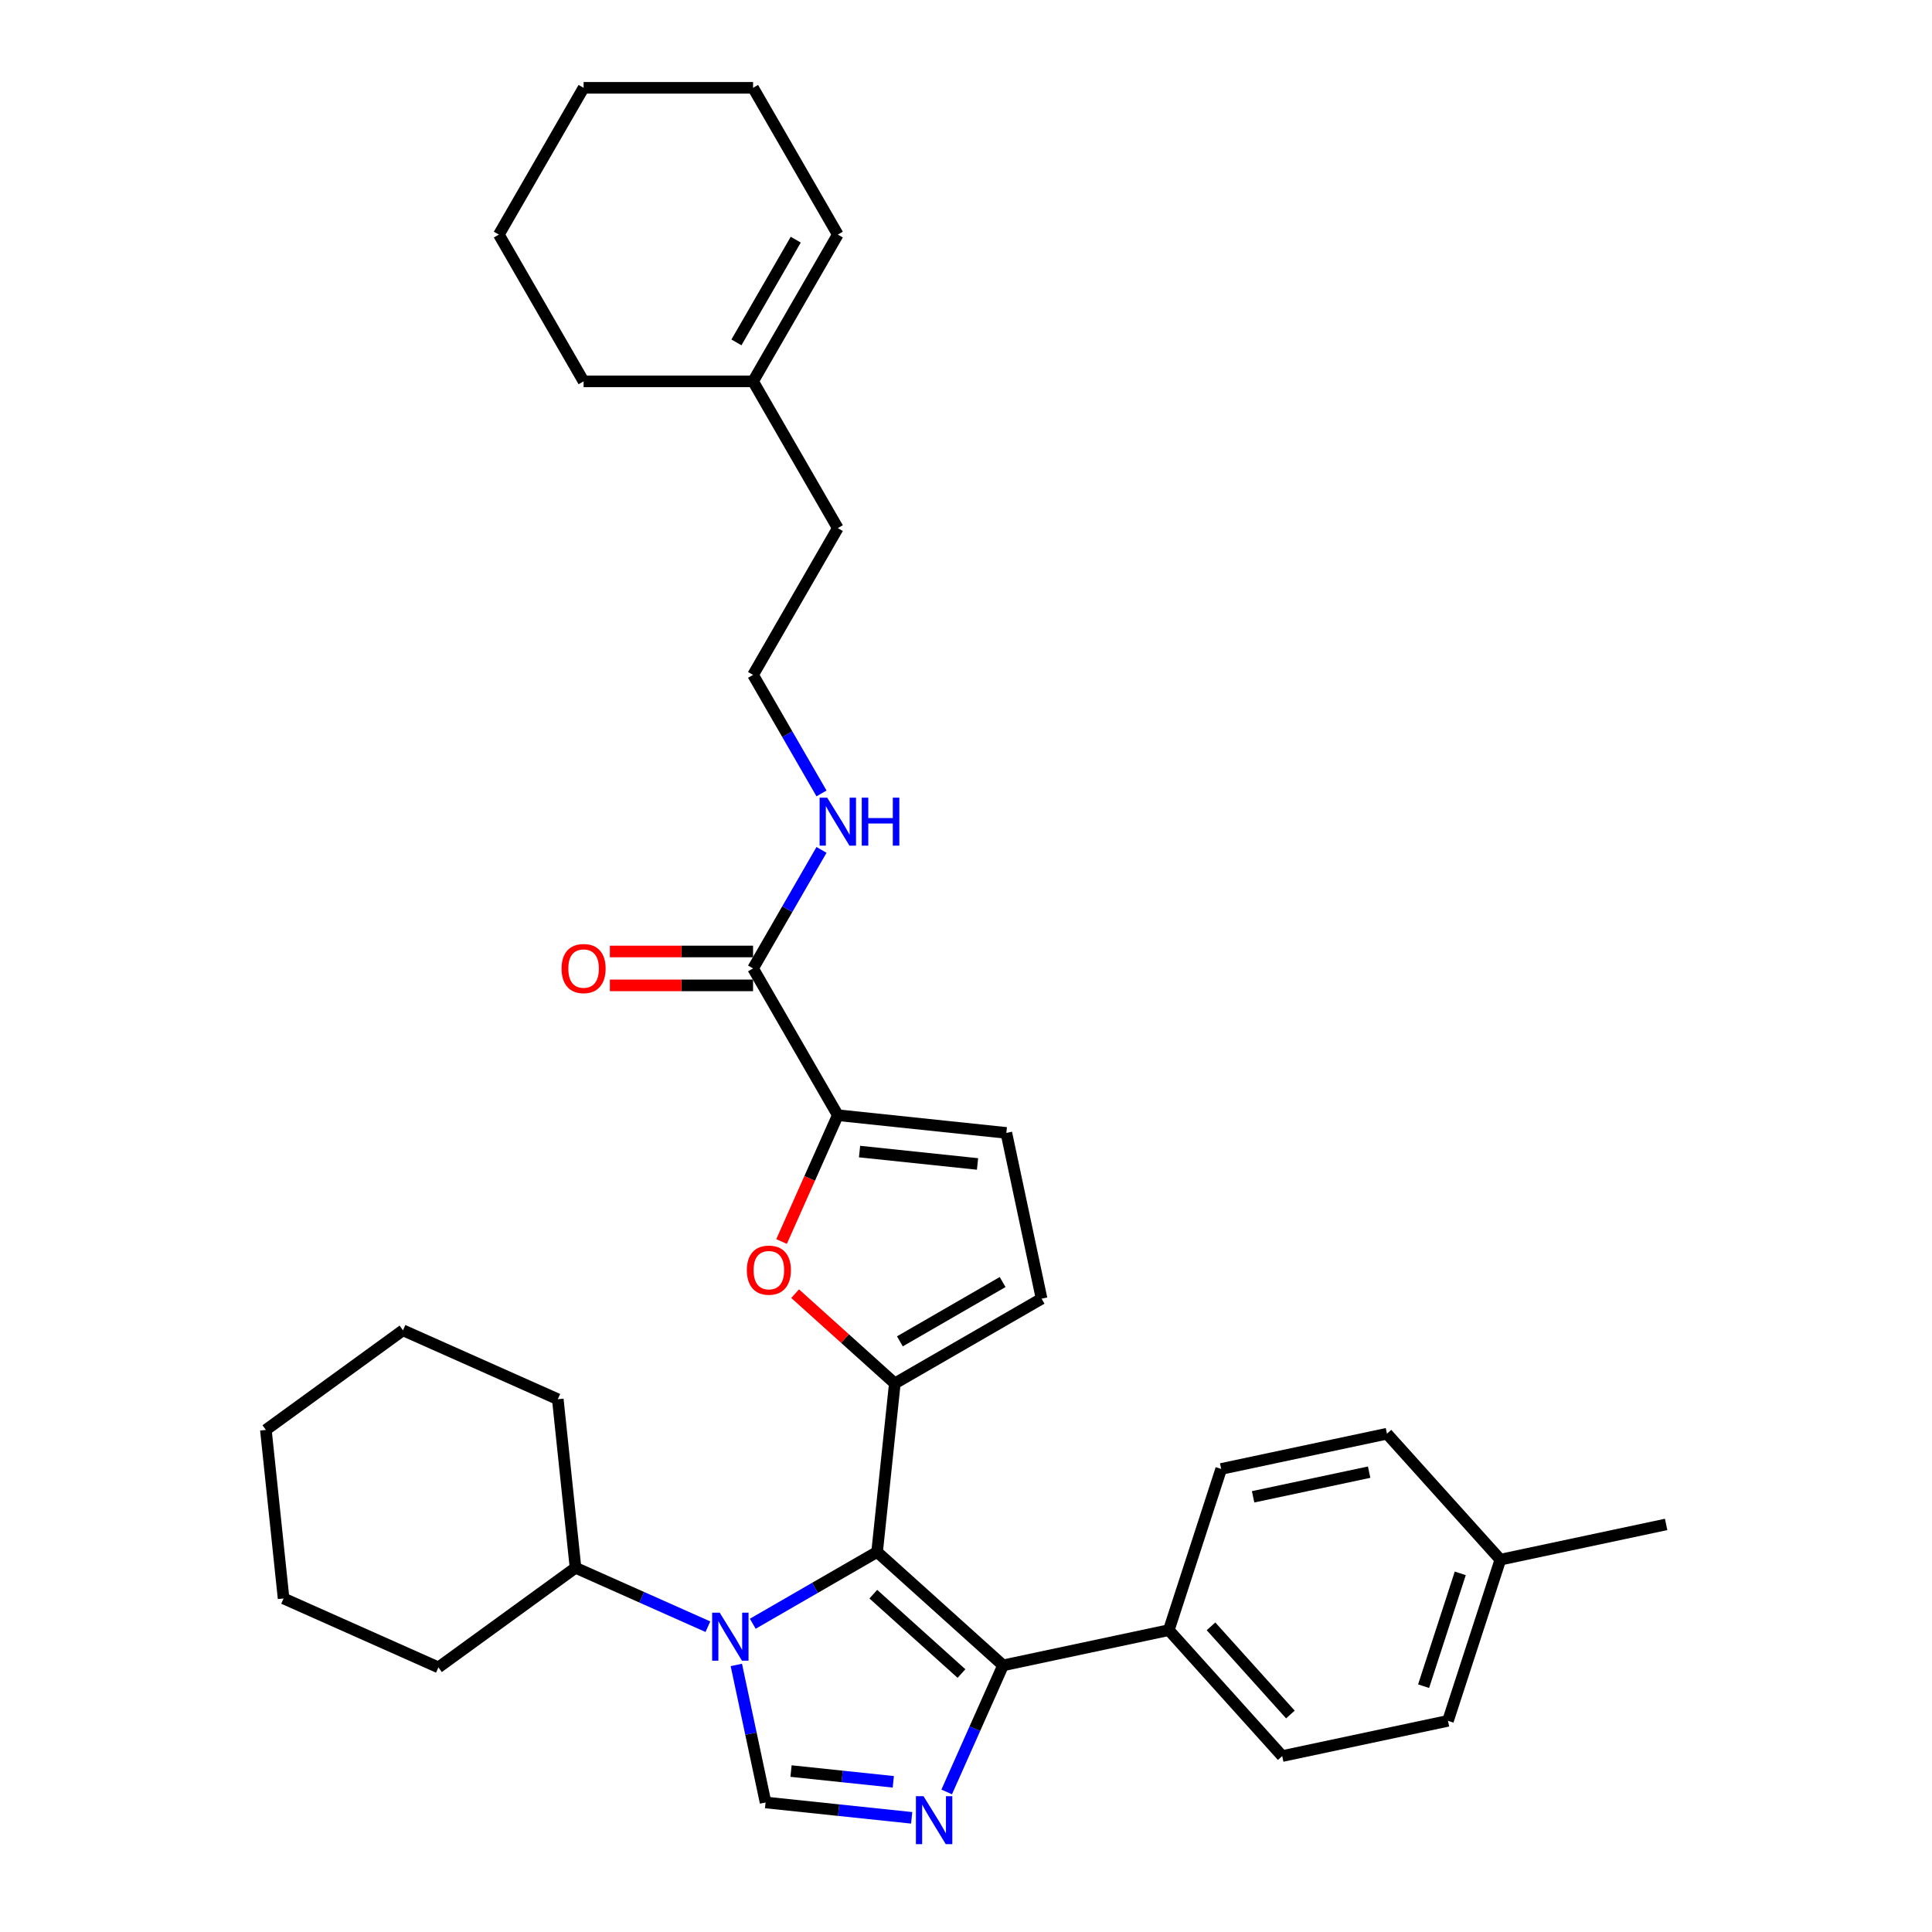 <?xml version='1.0' encoding='iso-8859-1'?>
<svg version='1.1' baseProfile='full'
              xmlns='http://www.w3.org/2000/svg'
                      xmlns:rdkit='http://www.rdkit.org/xml'
                      xmlns:xlink='http://www.w3.org/1999/xlink'
                  xml:space='preserve'
width='1000px' height='1000px' viewBox='0 0 1000 1000'>
<!-- END OF HEADER -->
<rect style='opacity:1.0;fill:#FFFFFF;stroke:none' width='1000' height='1000' x='0' y='0'> </rect>
<path class='bond-0' d='M 453.988,803.293 L 421.812,821.871' style='fill:none;fill-rule:evenodd;stroke:#000000;stroke-width:6px;stroke-linecap:butt;stroke-linejoin:miter;stroke-opacity:1' />
<path class='bond-0' d='M 421.812,821.871 L 389.635,840.448' style='fill:none;fill-rule:evenodd;stroke:#0000FF;stroke-width:6px;stroke-linecap:butt;stroke-linejoin:miter;stroke-opacity:1' />
<path class='bond-1' d='M 453.988,803.293 L 463.157,716.055' style='fill:none;fill-rule:evenodd;stroke:#000000;stroke-width:6px;stroke-linecap:butt;stroke-linejoin:miter;stroke-opacity:1' />
<path class='bond-3' d='M 453.988,803.293 L 519.176,861.989' style='fill:none;fill-rule:evenodd;stroke:#000000;stroke-width:6px;stroke-linecap:butt;stroke-linejoin:miter;stroke-opacity:1' />
<path class='bond-3' d='M 452.027,825.135 L 497.659,866.222' style='fill:none;fill-rule:evenodd;stroke:#000000;stroke-width:6px;stroke-linecap:butt;stroke-linejoin:miter;stroke-opacity:1' />
<path class='bond-4' d='M 381.127,861.767 L 388.693,897.361' style='fill:none;fill-rule:evenodd;stroke:#0000FF;stroke-width:6px;stroke-linecap:butt;stroke-linejoin:miter;stroke-opacity:1' />
<path class='bond-4' d='M 388.693,897.361 L 396.259,932.955' style='fill:none;fill-rule:evenodd;stroke:#000000;stroke-width:6px;stroke-linecap:butt;stroke-linejoin:miter;stroke-opacity:1' />
<path class='bond-11' d='M 366.407,841.982 L 332.146,826.728' style='fill:none;fill-rule:evenodd;stroke:#0000FF;stroke-width:6px;stroke-linecap:butt;stroke-linejoin:miter;stroke-opacity:1' />
<path class='bond-11' d='M 332.146,826.728 L 297.886,811.474' style='fill:none;fill-rule:evenodd;stroke:#000000;stroke-width:6px;stroke-linecap:butt;stroke-linejoin:miter;stroke-opacity:1' />
<path class='bond-5' d='M 463.157,716.055 L 437.361,692.828' style='fill:none;fill-rule:evenodd;stroke:#000000;stroke-width:6px;stroke-linecap:butt;stroke-linejoin:miter;stroke-opacity:1' />
<path class='bond-5' d='M 437.361,692.828 L 411.566,669.601' style='fill:none;fill-rule:evenodd;stroke:#FF0000;stroke-width:6px;stroke-linecap:butt;stroke-linejoin:miter;stroke-opacity:1' />
<path class='bond-7' d='M 463.157,716.055 L 539.124,672.195' style='fill:none;fill-rule:evenodd;stroke:#000000;stroke-width:6px;stroke-linecap:butt;stroke-linejoin:miter;stroke-opacity:1' />
<path class='bond-7' d='M 465.78,694.282 L 518.957,663.581' style='fill:none;fill-rule:evenodd;stroke:#000000;stroke-width:6px;stroke-linecap:butt;stroke-linejoin:miter;stroke-opacity:1' />
<path class='bond-2' d='M 490.004,927.51 L 504.59,894.75' style='fill:none;fill-rule:evenodd;stroke:#0000FF;stroke-width:6px;stroke-linecap:butt;stroke-linejoin:miter;stroke-opacity:1' />
<path class='bond-2' d='M 504.59,894.75 L 519.176,861.989' style='fill:none;fill-rule:evenodd;stroke:#000000;stroke-width:6px;stroke-linecap:butt;stroke-linejoin:miter;stroke-opacity:1' />
<path class='bond-33' d='M 471.884,940.904 L 434.071,936.93' style='fill:none;fill-rule:evenodd;stroke:#0000FF;stroke-width:6px;stroke-linecap:butt;stroke-linejoin:miter;stroke-opacity:1' />
<path class='bond-33' d='M 434.071,936.93 L 396.259,932.955' style='fill:none;fill-rule:evenodd;stroke:#000000;stroke-width:6px;stroke-linecap:butt;stroke-linejoin:miter;stroke-opacity:1' />
<path class='bond-33' d='M 462.374,922.264 L 435.905,919.482' style='fill:none;fill-rule:evenodd;stroke:#0000FF;stroke-width:6px;stroke-linecap:butt;stroke-linejoin:miter;stroke-opacity:1' />
<path class='bond-33' d='M 435.905,919.482 L 409.436,916.7' style='fill:none;fill-rule:evenodd;stroke:#000000;stroke-width:6px;stroke-linecap:butt;stroke-linejoin:miter;stroke-opacity:1' />
<path class='bond-10' d='M 519.176,861.989 L 604.978,843.751' style='fill:none;fill-rule:evenodd;stroke:#000000;stroke-width:6px;stroke-linecap:butt;stroke-linejoin:miter;stroke-opacity:1' />
<path class='bond-6' d='M 404.538,642.605 L 419.093,609.914' style='fill:none;fill-rule:evenodd;stroke:#FF0000;stroke-width:6px;stroke-linecap:butt;stroke-linejoin:miter;stroke-opacity:1' />
<path class='bond-6' d='M 419.093,609.914 L 433.648,577.224' style='fill:none;fill-rule:evenodd;stroke:#000000;stroke-width:6px;stroke-linecap:butt;stroke-linejoin:miter;stroke-opacity:1' />
<path class='bond-8' d='M 433.648,577.224 L 389.788,501.257' style='fill:none;fill-rule:evenodd;stroke:#000000;stroke-width:6px;stroke-linecap:butt;stroke-linejoin:miter;stroke-opacity:1' />
<path class='bond-34' d='M 433.648,577.224 L 520.886,586.393' style='fill:none;fill-rule:evenodd;stroke:#000000;stroke-width:6px;stroke-linecap:butt;stroke-linejoin:miter;stroke-opacity:1' />
<path class='bond-34' d='M 444.9,596.047 L 505.967,602.465' style='fill:none;fill-rule:evenodd;stroke:#000000;stroke-width:6px;stroke-linecap:butt;stroke-linejoin:miter;stroke-opacity:1' />
<path class='bond-9' d='M 539.124,672.195 L 520.886,586.393' style='fill:none;fill-rule:evenodd;stroke:#000000;stroke-width:6px;stroke-linecap:butt;stroke-linejoin:miter;stroke-opacity:1' />
<path class='bond-13' d='M 389.788,492.485 L 352.727,492.485' style='fill:none;fill-rule:evenodd;stroke:#000000;stroke-width:6px;stroke-linecap:butt;stroke-linejoin:miter;stroke-opacity:1' />
<path class='bond-13' d='M 352.727,492.485 L 315.665,492.485' style='fill:none;fill-rule:evenodd;stroke:#FF0000;stroke-width:6px;stroke-linecap:butt;stroke-linejoin:miter;stroke-opacity:1' />
<path class='bond-13' d='M 389.788,510.029 L 352.727,510.029' style='fill:none;fill-rule:evenodd;stroke:#000000;stroke-width:6px;stroke-linecap:butt;stroke-linejoin:miter;stroke-opacity:1' />
<path class='bond-13' d='M 352.727,510.029 L 315.665,510.029' style='fill:none;fill-rule:evenodd;stroke:#FF0000;stroke-width:6px;stroke-linecap:butt;stroke-linejoin:miter;stroke-opacity:1' />
<path class='bond-14' d='M 389.788,501.257 L 407.499,470.58' style='fill:none;fill-rule:evenodd;stroke:#000000;stroke-width:6px;stroke-linecap:butt;stroke-linejoin:miter;stroke-opacity:1' />
<path class='bond-14' d='M 407.499,470.58 L 425.21,439.904' style='fill:none;fill-rule:evenodd;stroke:#0000FF;stroke-width:6px;stroke-linecap:butt;stroke-linejoin:miter;stroke-opacity:1' />
<path class='bond-16' d='M 604.978,843.751 L 663.674,908.939' style='fill:none;fill-rule:evenodd;stroke:#000000;stroke-width:6px;stroke-linecap:butt;stroke-linejoin:miter;stroke-opacity:1' />
<path class='bond-16' d='M 626.82,841.79 L 667.907,887.422' style='fill:none;fill-rule:evenodd;stroke:#000000;stroke-width:6px;stroke-linecap:butt;stroke-linejoin:miter;stroke-opacity:1' />
<path class='bond-17' d='M 604.978,843.751 L 632.085,760.325' style='fill:none;fill-rule:evenodd;stroke:#000000;stroke-width:6px;stroke-linecap:butt;stroke-linejoin:miter;stroke-opacity:1' />
<path class='bond-25' d='M 297.886,811.474 L 288.716,724.236' style='fill:none;fill-rule:evenodd;stroke:#000000;stroke-width:6px;stroke-linecap:butt;stroke-linejoin:miter;stroke-opacity:1' />
<path class='bond-26' d='M 297.886,811.474 L 226.919,863.034' style='fill:none;fill-rule:evenodd;stroke:#000000;stroke-width:6px;stroke-linecap:butt;stroke-linejoin:miter;stroke-opacity:1' />
<path class='bond-12' d='M 389.788,197.389 L 433.648,273.356' style='fill:none;fill-rule:evenodd;stroke:#000000;stroke-width:6px;stroke-linecap:butt;stroke-linejoin:miter;stroke-opacity:1' />
<path class='bond-15' d='M 389.788,197.389 L 433.648,121.422' style='fill:none;fill-rule:evenodd;stroke:#000000;stroke-width:6px;stroke-linecap:butt;stroke-linejoin:miter;stroke-opacity:1' />
<path class='bond-15' d='M 381.174,177.222 L 411.875,124.045' style='fill:none;fill-rule:evenodd;stroke:#000000;stroke-width:6px;stroke-linecap:butt;stroke-linejoin:miter;stroke-opacity:1' />
<path class='bond-23' d='M 389.788,197.389 L 302.069,197.389' style='fill:none;fill-rule:evenodd;stroke:#000000;stroke-width:6px;stroke-linecap:butt;stroke-linejoin:miter;stroke-opacity:1' />
<path class='bond-21' d='M 425.21,410.676 L 407.499,379.999' style='fill:none;fill-rule:evenodd;stroke:#0000FF;stroke-width:6px;stroke-linecap:butt;stroke-linejoin:miter;stroke-opacity:1' />
<path class='bond-21' d='M 407.499,379.999 L 389.788,349.323' style='fill:none;fill-rule:evenodd;stroke:#000000;stroke-width:6px;stroke-linecap:butt;stroke-linejoin:miter;stroke-opacity:1' />
<path class='bond-24' d='M 433.648,121.422 L 389.788,45.455' style='fill:none;fill-rule:evenodd;stroke:#000000;stroke-width:6px;stroke-linecap:butt;stroke-linejoin:miter;stroke-opacity:1' />
<path class='bond-19' d='M 663.674,908.939 L 749.476,890.701' style='fill:none;fill-rule:evenodd;stroke:#000000;stroke-width:6px;stroke-linecap:butt;stroke-linejoin:miter;stroke-opacity:1' />
<path class='bond-18' d='M 632.085,760.325 L 717.887,742.087' style='fill:none;fill-rule:evenodd;stroke:#000000;stroke-width:6px;stroke-linecap:butt;stroke-linejoin:miter;stroke-opacity:1' />
<path class='bond-18' d='M 648.603,774.75 L 708.665,761.984' style='fill:none;fill-rule:evenodd;stroke:#000000;stroke-width:6px;stroke-linecap:butt;stroke-linejoin:miter;stroke-opacity:1' />
<path class='bond-20' d='M 717.887,742.087 L 776.583,807.275' style='fill:none;fill-rule:evenodd;stroke:#000000;stroke-width:6px;stroke-linecap:butt;stroke-linejoin:miter;stroke-opacity:1' />
<path class='bond-35' d='M 749.476,890.701 L 776.583,807.275' style='fill:none;fill-rule:evenodd;stroke:#000000;stroke-width:6px;stroke-linecap:butt;stroke-linejoin:miter;stroke-opacity:1' />
<path class='bond-35' d='M 736.857,872.766 L 755.832,814.368' style='fill:none;fill-rule:evenodd;stroke:#000000;stroke-width:6px;stroke-linecap:butt;stroke-linejoin:miter;stroke-opacity:1' />
<path class='bond-27' d='M 776.583,807.275 L 862.385,789.038' style='fill:none;fill-rule:evenodd;stroke:#000000;stroke-width:6px;stroke-linecap:butt;stroke-linejoin:miter;stroke-opacity:1' />
<path class='bond-22' d='M 389.788,349.323 L 433.648,273.356' style='fill:none;fill-rule:evenodd;stroke:#000000;stroke-width:6px;stroke-linecap:butt;stroke-linejoin:miter;stroke-opacity:1' />
<path class='bond-28' d='M 302.069,197.389 L 258.209,121.422' style='fill:none;fill-rule:evenodd;stroke:#000000;stroke-width:6px;stroke-linecap:butt;stroke-linejoin:miter;stroke-opacity:1' />
<path class='bond-37' d='M 389.788,45.455 L 302.069,45.455' style='fill:none;fill-rule:evenodd;stroke:#000000;stroke-width:6px;stroke-linecap:butt;stroke-linejoin:miter;stroke-opacity:1' />
<path class='bond-31' d='M 288.716,724.236 L 208.581,688.557' style='fill:none;fill-rule:evenodd;stroke:#000000;stroke-width:6px;stroke-linecap:butt;stroke-linejoin:miter;stroke-opacity:1' />
<path class='bond-30' d='M 226.919,863.034 L 146.784,827.356' style='fill:none;fill-rule:evenodd;stroke:#000000;stroke-width:6px;stroke-linecap:butt;stroke-linejoin:miter;stroke-opacity:1' />
<path class='bond-29' d='M 258.209,121.422 L 302.069,45.455' style='fill:none;fill-rule:evenodd;stroke:#000000;stroke-width:6px;stroke-linecap:butt;stroke-linejoin:miter;stroke-opacity:1' />
<path class='bond-32' d='M 146.784,827.356 L 137.615,740.117' style='fill:none;fill-rule:evenodd;stroke:#000000;stroke-width:6px;stroke-linecap:butt;stroke-linejoin:miter;stroke-opacity:1' />
<path class='bond-36' d='M 208.581,688.557 L 137.615,740.117' style='fill:none;fill-rule:evenodd;stroke:#000000;stroke-width:6px;stroke-linecap:butt;stroke-linejoin:miter;stroke-opacity:1' />
<path  class='atom-1' d='M 372.53 834.732
L 380.67 847.89
Q 381.477 849.188, 382.775 851.539
Q 384.074 853.89, 384.144 854.03
L 384.144 834.732
L 387.442 834.732
L 387.442 859.574
L 384.039 859.574
L 375.302 845.188
Q 374.284 843.504, 373.196 841.574
Q 372.144 839.644, 371.828 839.048
L 371.828 859.574
L 368.6 859.574
L 368.6 834.732
L 372.53 834.732
' fill='#0000FF'/>
<path  class='atom-3' d='M 478.006 929.703
L 486.147 942.861
Q 486.954 944.16, 488.252 946.51
Q 489.55 948.861, 489.62 949.002
L 489.62 929.703
L 492.919 929.703
L 492.919 954.545
L 489.515 954.545
L 480.778 940.16
Q 479.761 938.475, 478.673 936.545
Q 477.62 934.616, 477.305 934.019
L 477.305 954.545
L 474.076 954.545
L 474.076 929.703
L 478.006 929.703
' fill='#0000FF'/>
<path  class='atom-6' d='M 386.566 657.429
Q 386.566 651.464, 389.513 648.131
Q 392.46 644.798, 397.969 644.798
Q 403.478 644.798, 406.425 648.131
Q 409.373 651.464, 409.373 657.429
Q 409.373 663.464, 406.39 666.903
Q 403.408 670.307, 397.969 670.307
Q 392.496 670.307, 389.513 666.903
Q 386.566 663.5, 386.566 657.429
M 397.969 667.5
Q 401.759 667.5, 403.794 664.973
Q 405.864 662.412, 405.864 657.429
Q 405.864 652.552, 403.794 650.096
Q 401.759 647.605, 397.969 647.605
Q 394.18 647.605, 392.11 650.061
Q 390.074 652.517, 390.074 657.429
Q 390.074 662.447, 392.11 664.973
Q 394.18 667.5, 397.969 667.5
' fill='#FF0000'/>
<path  class='atom-14' d='M 290.666 501.327
Q 290.666 495.362, 293.613 492.029
Q 296.56 488.695, 302.069 488.695
Q 307.578 488.695, 310.525 492.029
Q 313.473 495.362, 313.473 501.327
Q 313.473 507.362, 310.49 510.801
Q 307.508 514.204, 302.069 514.204
Q 296.595 514.204, 293.613 510.801
Q 290.666 507.397, 290.666 501.327
M 302.069 511.397
Q 305.858 511.397, 307.894 508.871
Q 309.964 506.309, 309.964 501.327
Q 309.964 496.45, 307.894 493.994
Q 305.858 491.502, 302.069 491.502
Q 298.28 491.502, 296.209 493.958
Q 294.174 496.415, 294.174 501.327
Q 294.174 506.344, 296.209 508.871
Q 298.28 511.397, 302.069 511.397
' fill='#FF0000'/>
<path  class='atom-15' d='M 428.157 412.869
L 436.297 426.027
Q 437.104 427.325, 438.402 429.676
Q 439.7 432.027, 439.771 432.167
L 439.771 412.869
L 443.069 412.869
L 443.069 437.711
L 439.665 437.711
L 430.928 423.325
Q 429.911 421.641, 428.823 419.711
Q 427.771 417.781, 427.455 417.184
L 427.455 437.711
L 424.227 437.711
L 424.227 412.869
L 428.157 412.869
' fill='#0000FF'/>
<path  class='atom-15' d='M 446.051 412.869
L 449.42 412.869
L 449.42 423.43
L 462.121 423.43
L 462.121 412.869
L 465.49 412.869
L 465.49 437.711
L 462.121 437.711
L 462.121 426.237
L 449.42 426.237
L 449.42 437.711
L 446.051 437.711
L 446.051 412.869
' fill='#0000FF'/>
</svg>
